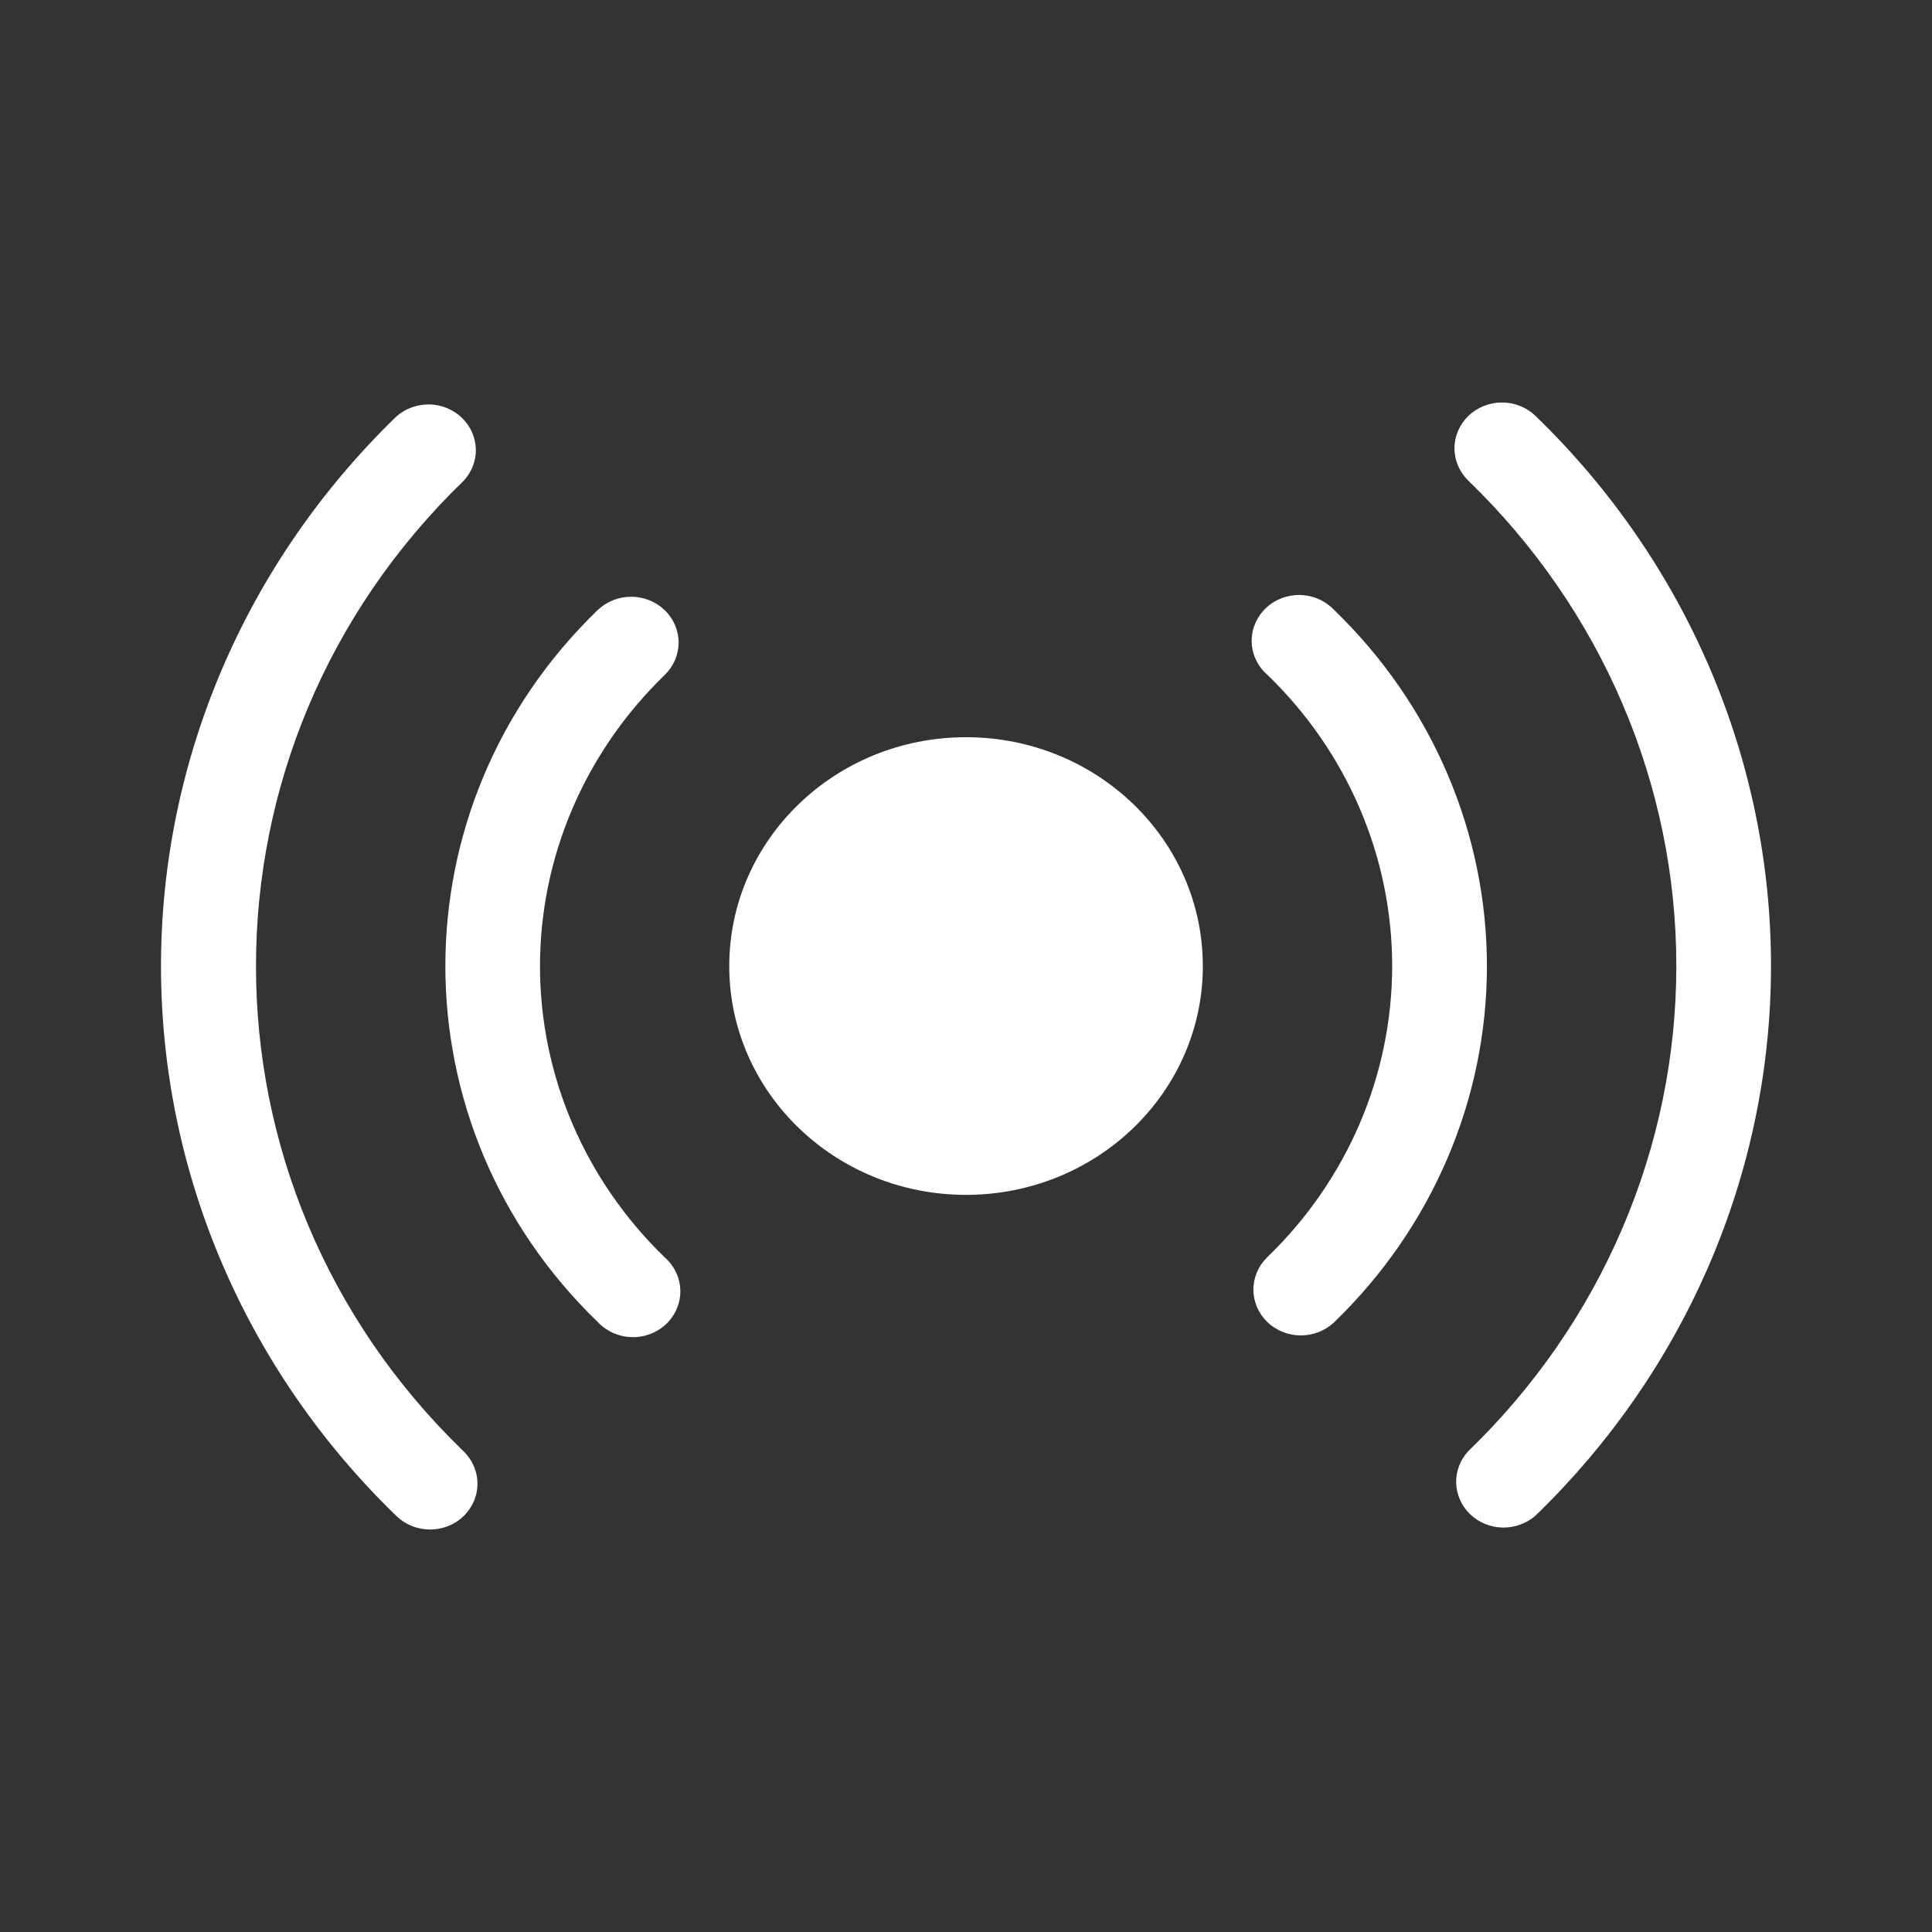 <svg width="24" height="24" viewBox="0 0 24 24" fill="none" xmlns="http://www.w3.org/2000/svg">
<rect x="0" y="0" width="24" height="24" fill="#333333" stroke="none"/>
<path fill-rule="evenodd" clip-rule="evenodd" d="M18.239 5.168C18.13 5.275 18.068 5.419 18.068 5.569C18.068 5.72 18.13 5.864 18.239 5.97C19.059 6.762 19.709 7.702 20.152 8.736C20.596 9.771 20.824 10.879 20.824 11.999C20.824 13.119 20.596 14.227 20.152 15.262C19.709 16.296 19.059 17.236 18.239 18.027C18.139 18.136 18.085 18.277 18.089 18.423C18.094 18.568 18.155 18.707 18.262 18.81C18.369 18.913 18.512 18.972 18.663 18.976C18.813 18.979 18.96 18.927 19.072 18.83C20.947 17.017 22 14.559 22 11.997C22 9.434 20.947 6.977 19.072 5.164C18.961 5.058 18.811 4.999 18.655 5C18.499 5.001 18.349 5.061 18.239 5.168ZM15.743 16.423C15.854 16.529 16.003 16.589 16.16 16.589C16.316 16.589 16.465 16.529 16.576 16.423C17.789 15.25 18.471 13.66 18.471 12.002C18.471 10.343 17.789 8.753 16.576 7.58C16.522 7.523 16.457 7.476 16.385 7.444C16.312 7.411 16.234 7.394 16.154 7.391C16.074 7.389 15.994 7.403 15.92 7.431C15.846 7.46 15.778 7.503 15.722 7.557C15.665 7.612 15.621 7.677 15.591 7.749C15.561 7.82 15.547 7.897 15.549 7.974C15.551 8.052 15.569 8.128 15.603 8.198C15.636 8.268 15.684 8.331 15.743 8.382C16.235 8.857 16.625 9.421 16.891 10.042C17.157 10.663 17.294 11.328 17.294 11.999C17.294 12.671 17.157 13.336 16.891 13.957C16.625 14.578 16.235 15.142 15.743 15.617C15.689 15.669 15.645 15.732 15.615 15.802C15.586 15.871 15.57 15.945 15.57 16.02C15.57 16.095 15.586 16.169 15.615 16.238C15.645 16.307 15.689 16.37 15.743 16.423ZM12 14.843C13.625 14.843 14.942 13.57 14.942 12.001C14.942 10.431 13.625 9.158 12 9.158C10.376 9.158 9.059 10.431 9.059 12.001C9.059 13.57 10.376 14.843 12 14.843ZM7.84 7.413C7.996 7.413 8.146 7.473 8.257 7.579C8.311 7.632 8.355 7.695 8.385 7.764C8.414 7.833 8.43 7.907 8.43 7.982C8.43 8.057 8.414 8.131 8.385 8.2C8.355 8.269 8.311 8.332 8.257 8.385C7.265 9.345 6.708 10.646 6.708 12.002C6.708 13.358 7.265 14.659 8.257 15.619C8.316 15.671 8.364 15.734 8.397 15.804C8.431 15.874 8.449 15.95 8.451 16.027C8.453 16.105 8.439 16.181 8.409 16.253C8.379 16.325 8.335 16.39 8.278 16.445C8.222 16.499 8.154 16.542 8.08 16.57C8.006 16.599 7.926 16.613 7.846 16.61C7.766 16.608 7.688 16.59 7.615 16.558C7.543 16.525 7.478 16.479 7.424 16.421C4.902 13.984 4.902 10.017 7.424 7.579C7.535 7.473 7.684 7.413 7.84 7.413ZM5.671 18.904C5.574 18.966 5.46 19 5.344 19C5.267 19 5.191 18.986 5.119 18.958C5.048 18.93 4.983 18.888 4.928 18.836C3.053 17.023 2 14.566 2 12.003C2 9.44 3.053 6.983 4.928 5.17C5.04 5.073 5.187 5.021 5.337 5.024C5.488 5.028 5.631 5.087 5.738 5.19C5.845 5.293 5.906 5.431 5.911 5.577C5.915 5.722 5.861 5.864 5.76 5.972C2.32 9.297 2.32 14.707 5.759 18.029C5.841 18.109 5.897 18.21 5.92 18.32C5.943 18.43 5.931 18.545 5.887 18.648C5.842 18.752 5.767 18.841 5.671 18.904Z" fill="#fff"/>
</svg>
